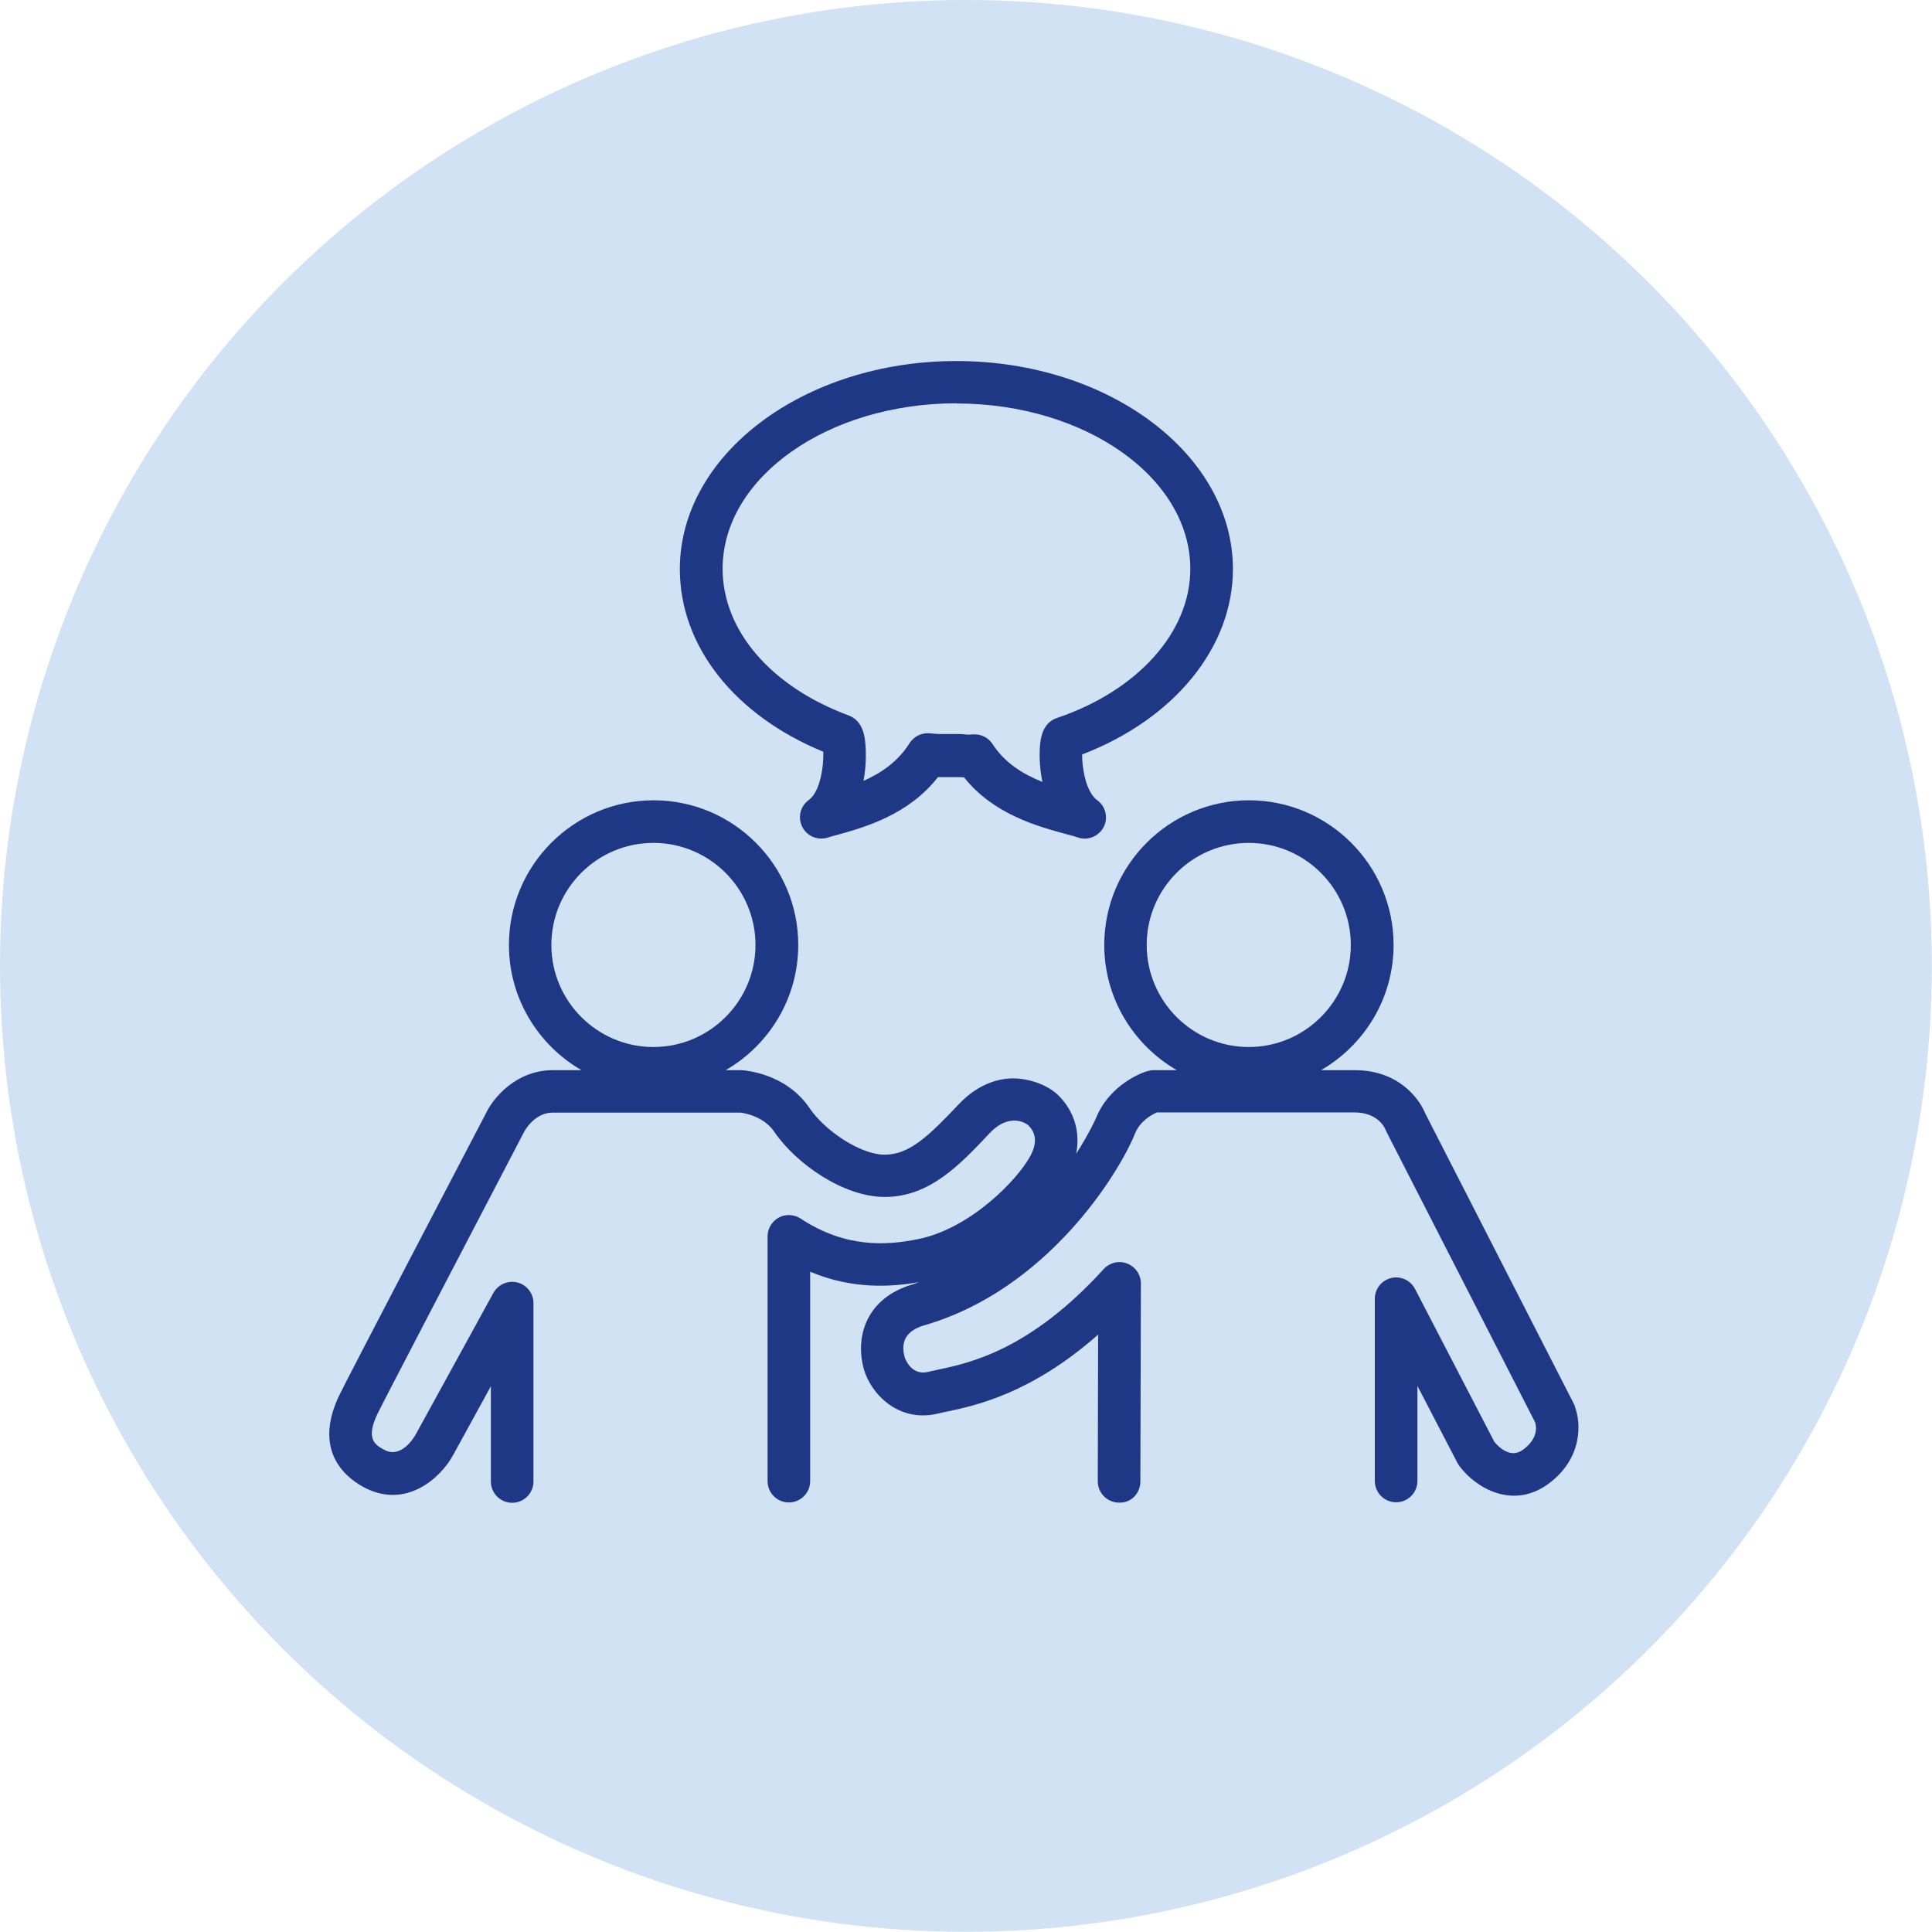 <?xml version="1.0" encoding="UTF-8"?>
<svg id="Icon_40x40" data-name="Icon 40x40" xmlns="http://www.w3.org/2000/svg" viewBox="0 0 113.39 113.39">
  <defs>
    <style>
      .cls-1 {
        fill: #d1e2f4;
      }

      .cls-2 {
        fill: #1f3886;
      }
    </style>
  </defs>
  <circle class="cls-1" cx="56.69" cy="56.69" r="56.69"/>
  <g>
    <path class="cls-2" d="m48.32,44.11c.03.82-.17,2.35-.85,2.84-.5.36-.66,1.02-.39,1.57.27.55.9.82,1.49.64.19-.06.41-.12.64-.18,1.57-.44,4.11-1.16,5.84-3.37.21,0,.39,0,.61,0h.47c.21,0,.31,0,.38.01h.07c1.72,2.18,4.36,2.89,5.98,3.33.27.07.52.14.73.21.12.04.25.06.37.06.46,0,.9-.26,1.12-.69.27-.55.11-1.21-.39-1.57-.65-.47-.89-1.88-.88-2.68,5.4-2.07,8.85-6.28,8.85-10.88,0-6.73-7.28-12.21-16.23-12.21s-16.23,5.48-16.23,12.21c0,4.52,3.21,8.58,8.42,10.72Zm7.81-20.43c7.57,0,13.73,4.36,13.73,9.71,0,3.7-3.07,7.14-7.83,8.75-.53.18-.85.63-.96,1.33-.08.55-.09,1.47.11,2.42-1.11-.44-2.2-1.1-2.92-2.21-.23-.36-.63-.58-1.05-.58-.04,0-.08,0-.11,0-.22.02-.28.02-.36.01-.12-.01-.27-.03-.61-.03h-.51c-.38,0-.56.01-1.04-.04-.47-.05-.94.17-1.2.58-.69,1.1-1.69,1.76-2.7,2.21.18-.97.15-1.88.09-2.36-.04-.32-.16-1.18-.96-1.48-4.57-1.69-7.4-4.99-7.4-8.61,0-5.35,6.16-9.71,13.73-9.71Z"/>
    <path class="cls-2" d="m92.44,82.54s-.03-.06-.04-.09l-8.74-17.08c-.4-.99-1.67-2.56-4.13-2.56h-2c2.54-1.47,4.26-4.21,4.26-7.35,0-4.68-3.81-8.49-8.49-8.49s-8.49,3.81-8.49,8.49c0,3.14,1.72,5.88,4.26,7.35h-1.36c-.12,0-.24.02-.35.05-.81.24-2.37,1.09-3.04,2.77-.01.03-.39.88-1.16,2.09.25-1.27-.1-2.49-1.04-3.43-.47-.47-1.47-.99-2.68-1-.81.01-2.01.29-3.18,1.53-1.73,1.83-2.88,2.95-4.33,2.95s-3.55-1.44-4.42-2.74c-1.39-2.05-3.81-2.21-3.99-2.22h-.93c2.54-1.47,4.26-4.21,4.26-7.35,0-4.68-3.81-8.49-8.49-8.49s-8.49,3.81-8.49,8.49c0,3.14,1.72,5.88,4.26,7.35h-1.68c-2.17,0-3.52,1.64-3.95,2.57-.84,1.61-8.23,15.74-8.62,16.58-1.57,3.36.59,4.89,1.6,5.39,2.35,1.17,4.36-.55,5.13-1.98l2.2-4.01v5.59c0,.69.56,1.25,1.25,1.25s1.25-.56,1.25-1.25v-10.47c0-.57-.39-1.07-.94-1.21s-1.13.11-1.41.61l-4.55,8.29c-.13.24-.86,1.42-1.82.94-.63-.32-1.11-.69-.45-2.1.28-.59,5.28-10.18,8.59-16.52.02-.05.6-1.19,1.71-1.19h11.01s1.31.12,1.99,1.12c1.28,1.88,4.06,3.83,6.49,3.83,2.63,0,4.42-1.9,6.15-3.74,1.25-1.32,2.27-.48,2.27-.47.48.48.52,1.06.12,1.81-.72,1.35-3.49,4.26-6.61,4.88-1.8.36-4.21.54-6.87-1.21-.38-.25-.88-.28-1.28-.06-.4.22-.66.64-.66,1.1v14.37c0,.69.56,1.25,1.25,1.25s1.25-.56,1.25-1.25v-12.29c2.49,1.04,4.73.9,6.39.61-.12.04-.24.09-.37.13-2.72.79-3.4,3.06-2.87,4.97.4,1.43,2.02,3.18,4.36,2.61.15-.04.32-.07.51-.11,1.7-.36,4.96-1.06,8.88-4.52l-.02,8.61c0,.69.56,1.25,1.25,1.25.72.03,1.25-.56,1.25-1.25l.03-11.61c0-.52-.32-.98-.8-1.17-.48-.19-1.03-.06-1.38.32-4.33,4.76-7.85,5.51-9.74,5.91-.22.05-.41.09-.58.13-1,.24-1.36-.84-1.36-.85-.27-.96.12-1.59,1.16-1.89,7.25-2.1,11.45-8.99,12.35-11.24.3-.76,1.01-1.13,1.29-1.25h11.6c1.33,0,1.75.85,1.81.99.02.05.04.1.06.14l8.73,17.06c.08.26.18.96-.72,1.61-.72.53-1.41-.15-1.67-.46l-4.66-8.98c-.27-.51-.84-.78-1.41-.64-.56.14-.95.64-.95,1.21v10.7c0,.69.56,1.25,1.25,1.25s1.25-.56,1.25-1.25v-5.58l2.36,4.54c.03.06.07.12.11.17.94,1.26,3.1,2.57,5.2,1.05,2.09-1.53,1.93-3.68,1.55-4.6Zm-25.14-27.08c0-3.31,2.69-5.99,5.99-5.99s5.99,2.69,5.99,5.99-2.69,5.99-5.99,5.99-5.99-2.69-5.99-5.99Zm-34.94,0c0-3.31,2.69-5.99,5.99-5.99s5.99,2.69,5.99,5.99-2.69,5.99-5.99,5.99-5.99-2.69-5.99-5.99Z"/>
  </g>
</svg>